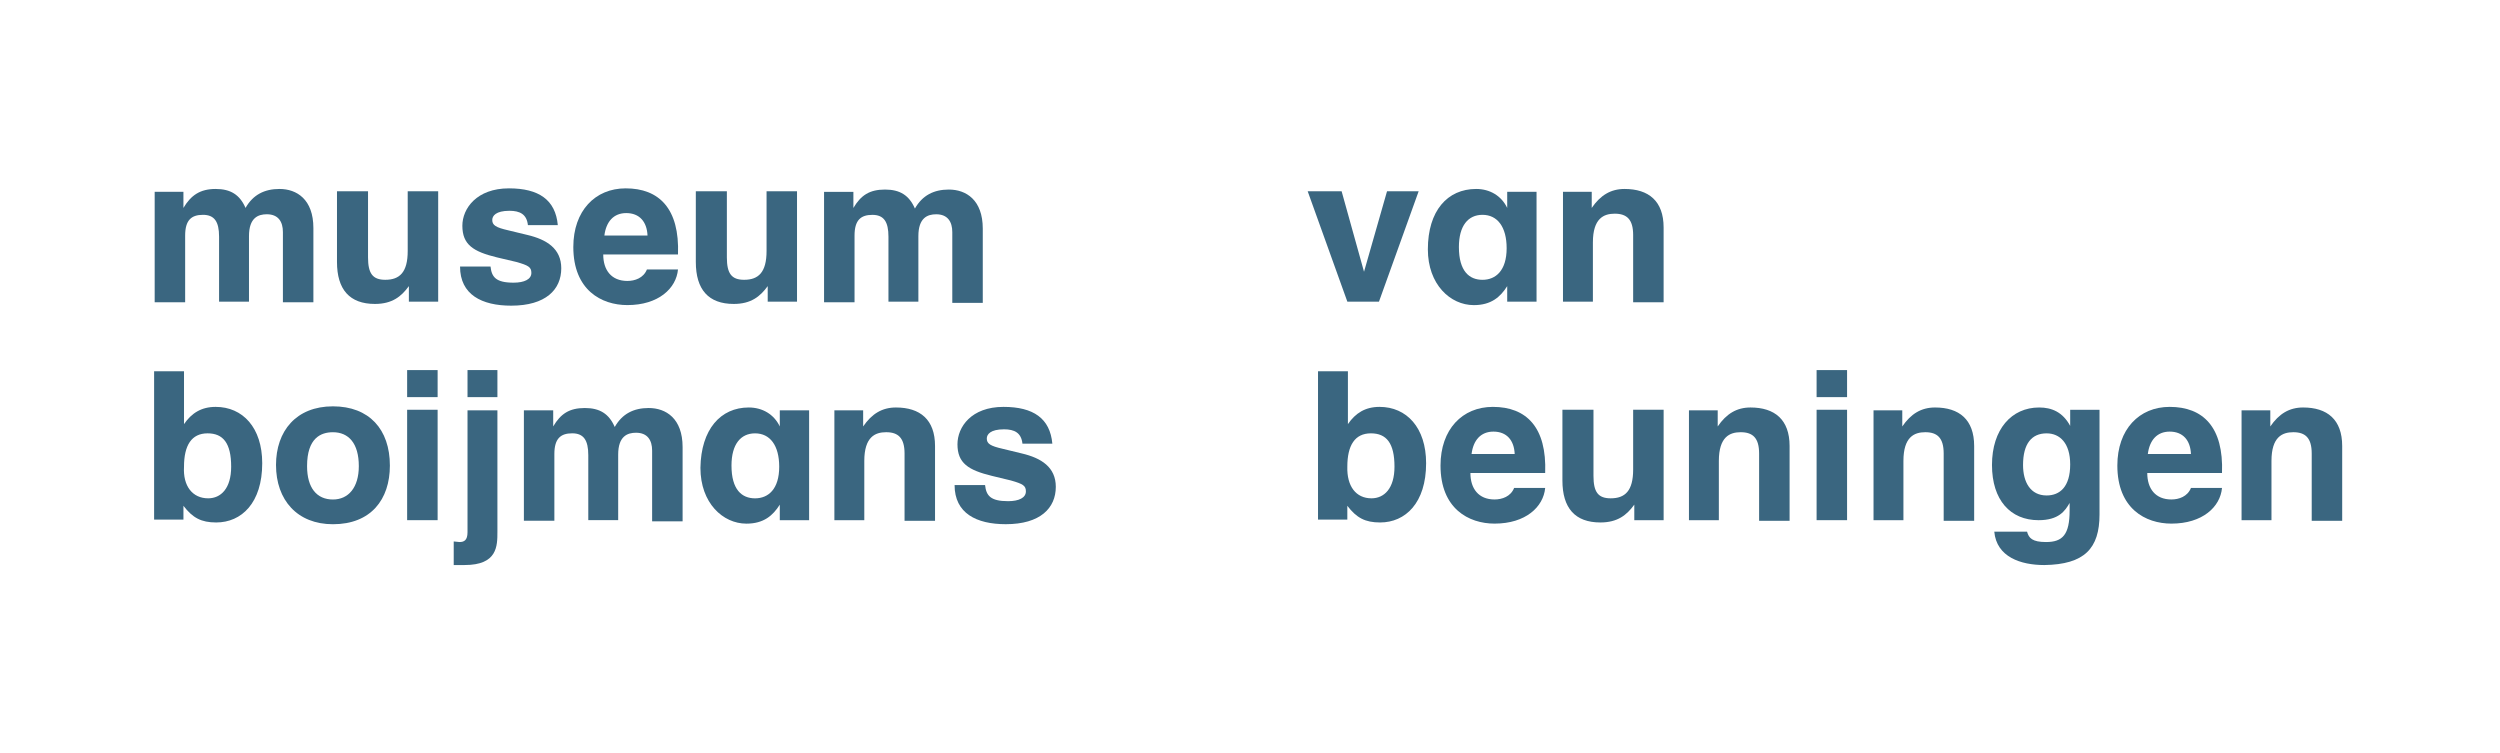 <svg width="146" height="44" viewBox="0 0 146 44" fill="none" xmlns="http://www.w3.org/2000/svg">
<path d="M10.712 11.203V12.143C11.149 11.405 11.686 11.035 12.593 11.035C13.466 11.035 14.004 11.371 14.339 12.143C14.776 11.371 15.448 11.035 16.321 11.035C17.328 11.035 18.302 11.64 18.302 13.319V17.651H16.522V13.554C16.522 12.949 16.254 12.513 15.582 12.513C15.078 12.513 14.541 12.714 14.541 13.789V17.617H12.794V13.823C12.794 12.949 12.526 12.546 11.854 12.546C11.182 12.546 10.813 12.849 10.813 13.755V17.651H9.033V11.203H10.712Z" fill="#3A6680"/>
<path d="M21.493 11.168V15.03C21.493 15.97 21.762 16.34 22.501 16.34C23.34 16.34 23.81 15.903 23.81 14.661V11.168H25.59V17.616H23.878V16.709C23.441 17.314 22.904 17.75 21.896 17.75C20.419 17.75 19.68 16.911 19.68 15.299V11.168H21.493Z" fill="#3A6680"/>
<path d="M29.722 11C31.468 11 32.442 11.672 32.576 13.149H30.83C30.763 12.511 30.36 12.31 29.755 12.31C28.949 12.31 28.748 12.612 28.748 12.847C28.748 13.149 28.949 13.284 29.688 13.452L30.796 13.72C31.938 13.989 32.778 14.526 32.778 15.668C32.778 16.911 31.871 17.851 29.856 17.851C28.143 17.851 26.867 17.213 26.867 15.567H28.647C28.714 16.172 28.949 16.508 29.99 16.508C30.628 16.508 31.032 16.306 31.032 15.937C31.032 15.601 30.864 15.5 30.158 15.299L29.017 15.03C27.64 14.694 27.002 14.291 27.002 13.183C27.002 12.175 27.841 11 29.722 11Z" fill="#3A6680"/>
<path d="M36.538 11C38.486 11 39.695 12.175 39.595 14.862H35.229C35.229 15.769 35.699 16.407 36.639 16.407C37.076 16.407 37.58 16.239 37.781 15.735H39.595C39.494 16.843 38.453 17.817 36.639 17.817C35.128 17.817 33.482 16.944 33.482 14.425C33.482 12.31 34.759 11 36.538 11ZM37.815 13.754C37.781 12.948 37.344 12.444 36.572 12.444C35.833 12.444 35.397 12.948 35.296 13.754H37.815Z" fill="#3A6680"/>
<path d="M42.449 11.168V15.03C42.449 15.97 42.718 16.34 43.457 16.34C44.296 16.34 44.767 15.903 44.767 14.661V11.168H46.546V17.616H44.834V16.709C44.397 17.314 43.86 17.75 42.852 17.75C41.375 17.75 40.636 16.911 40.636 15.299V11.168H42.449Z" fill="#3A6680"/>
<path d="M49.838 11.205V12.145C50.274 11.406 50.778 11.07 51.685 11.07C52.558 11.07 53.095 11.406 53.431 12.179C53.868 11.406 54.539 11.07 55.413 11.07C56.42 11.07 57.394 11.675 57.394 13.354V17.686H55.614V13.556C55.614 12.951 55.345 12.514 54.674 12.514C54.17 12.514 53.633 12.716 53.633 13.791V17.619H51.886V13.824C51.886 12.951 51.618 12.548 50.946 12.548C50.274 12.548 49.905 12.85 49.905 13.757V17.653H48.125V11.205H49.838Z" fill="#3A6680"/>
<path d="M78.35 11.168L79.659 15.87L81.003 11.168H82.85L80.532 17.616H78.685L76.368 11.168H78.35Z" fill="#3A6680"/>
<path d="M86.208 11.035C87.014 11.035 87.685 11.438 88.021 12.143V11.203H89.734V17.617H88.021V16.711C87.618 17.349 87.081 17.819 86.073 17.819C84.697 17.819 83.387 16.61 83.387 14.561C83.387 12.311 84.528 11.035 86.208 11.035ZM86.577 16.341C87.35 16.341 87.988 15.804 87.988 14.494C87.988 13.252 87.45 12.546 86.577 12.546C85.737 12.546 85.2 13.184 85.2 14.427C85.2 15.838 85.805 16.341 86.577 16.341Z" fill="#3A6680"/>
<path d="M92.957 11.203V12.143C93.461 11.405 94.066 11.035 94.872 11.035C96.282 11.035 97.155 11.74 97.155 13.285V17.651H95.376V13.722C95.376 12.815 95.006 12.479 94.301 12.479C93.663 12.479 93.025 12.748 93.025 14.158V17.617H91.278V11.203H92.957Z" fill="#3A6680"/>
<path d="M10.746 21.68V24.769C11.183 24.131 11.754 23.762 12.593 23.762C14.172 23.762 15.314 24.971 15.314 27.053C15.314 29.37 14.105 30.512 12.627 30.512C11.754 30.512 11.25 30.243 10.713 29.538V30.344H9V21.68H10.746ZM12.157 29.102C12.896 29.102 13.5 28.531 13.5 27.255C13.5 25.878 13.03 25.307 12.123 25.307C11.183 25.307 10.746 26.012 10.746 27.255C10.679 28.396 11.25 29.102 12.157 29.102Z" fill="#3A6680"/>
<path d="M19.444 23.73C21.56 23.73 22.769 25.074 22.769 27.189C22.769 29.171 21.66 30.615 19.444 30.615C17.362 30.615 16.119 29.204 16.119 27.156C16.119 25.174 17.295 23.73 19.444 23.73ZM19.444 29.171C20.351 29.171 20.955 28.466 20.955 27.223C20.955 25.88 20.351 25.242 19.444 25.242C18.739 25.242 17.933 25.578 17.933 27.223C17.933 28.499 18.503 29.171 19.444 29.171Z" fill="#3A6680"/>
<path d="M25.557 21.613V23.192H23.777V21.613H25.557ZM25.557 23.93V30.378H23.777V23.93H25.557Z" fill="#3A6680"/>
<path d="M29.049 23.964V31.05C29.049 31.89 29.049 32.998 27.135 32.998C26.934 32.998 26.699 32.998 26.497 32.998V31.621C26.598 31.621 26.732 31.655 26.833 31.655C27.102 31.655 27.303 31.554 27.303 31.084V23.964H29.049ZM29.049 21.613V23.192H27.303V21.613H29.049Z" fill="#3A6680"/>
<path d="M32.307 23.962V24.903C32.744 24.164 33.248 23.828 34.154 23.828C35.028 23.828 35.565 24.164 35.901 24.936C36.337 24.164 37.009 23.828 37.882 23.828C38.89 23.828 39.864 24.433 39.864 26.112V30.444H38.084V26.313C38.084 25.709 37.815 25.272 37.144 25.272C36.64 25.272 36.102 25.474 36.102 26.548V30.377H34.356V26.582C34.356 25.709 34.087 25.306 33.416 25.306C32.744 25.306 32.375 25.608 32.375 26.515V30.41H30.595V23.962H32.307Z" fill="#3A6680"/>
<path d="M43.726 23.797C44.532 23.797 45.204 24.2 45.54 24.905V23.965H47.252V30.379H45.54V29.472C45.137 30.11 44.599 30.581 43.592 30.581C42.215 30.581 40.905 29.372 40.905 27.323C40.939 25.073 42.081 23.797 43.726 23.797ZM44.096 29.103C44.868 29.103 45.506 28.566 45.506 27.256C45.506 26.013 44.969 25.308 44.096 25.308C43.256 25.308 42.719 25.946 42.719 27.189C42.719 28.599 43.323 29.103 44.096 29.103Z" fill="#3A6680"/>
<path d="M50.408 23.965V24.905C50.911 24.166 51.516 23.797 52.322 23.797C53.732 23.797 54.606 24.502 54.606 26.047V30.413H52.826V26.483C52.826 25.577 52.456 25.241 51.751 25.241C51.113 25.241 50.475 25.51 50.475 26.92V30.379H48.728V23.965H50.408Z" fill="#3A6680"/>
<path d="M58.603 23.762C60.349 23.762 61.323 24.433 61.457 25.911H59.711C59.644 25.273 59.241 25.072 58.636 25.072C57.83 25.072 57.629 25.374 57.629 25.609C57.629 25.911 57.83 26.045 58.569 26.213L59.677 26.482C60.819 26.751 61.659 27.288 61.659 28.43C61.659 29.672 60.752 30.613 58.737 30.613C57.024 30.613 55.748 29.975 55.748 28.329H57.528C57.595 28.933 57.83 29.269 58.871 29.269C59.509 29.269 59.912 29.068 59.912 28.698C59.912 28.363 59.745 28.262 59.039 28.06L57.931 27.792C56.554 27.456 55.916 27.053 55.916 25.945C55.916 24.937 56.722 23.762 58.603 23.762Z" fill="#3A6680"/>
<path d="M78.718 21.68V24.769C79.155 24.131 79.725 23.762 80.565 23.762C82.144 23.762 83.285 24.971 83.285 27.053C83.285 29.37 82.076 30.512 80.599 30.512C79.725 30.512 79.222 30.243 78.684 29.538V30.344H76.972V21.68H78.718ZM80.095 29.102C80.834 29.102 81.438 28.531 81.438 27.255C81.438 25.878 80.968 25.307 80.061 25.307C79.121 25.307 78.684 26.012 78.684 27.255C78.651 28.396 79.188 29.102 80.095 29.102Z" fill="#3A6680"/>
<path d="M87.182 23.762C89.13 23.762 90.339 24.937 90.238 27.624H85.872C85.872 28.53 86.343 29.169 87.283 29.169C87.719 29.169 88.223 29.001 88.425 28.497H90.238C90.137 29.605 89.096 30.579 87.283 30.579C85.772 30.579 84.126 29.706 84.126 27.187C84.126 25.072 85.402 23.762 87.182 23.762ZM88.458 26.515C88.425 25.709 87.988 25.206 87.216 25.206C86.477 25.206 86.04 25.709 85.939 26.515H88.458Z" fill="#3A6680"/>
<path d="M93.059 23.93V27.792C93.059 28.732 93.327 29.102 94.066 29.102C94.906 29.102 95.376 28.665 95.376 27.422V23.93H97.156V30.378H95.443V29.471C95.006 30.075 94.469 30.512 93.462 30.512C91.984 30.512 91.245 29.672 91.245 28.06V23.93H93.059Z" fill="#3A6680"/>
<path d="M100.314 23.965V24.905C100.818 24.166 101.422 23.797 102.228 23.797C103.639 23.797 104.512 24.502 104.512 26.047V30.413H102.732V26.483C102.732 25.577 102.363 25.241 101.657 25.241C101.019 25.241 100.381 25.51 100.381 26.92V30.379H98.635V23.965H100.314Z" fill="#3A6680"/>
<path d="M107.869 21.613V23.192H106.089V21.613H107.869ZM107.869 23.93V30.378H106.089V23.93H107.869Z" fill="#3A6680"/>
<path d="M111.093 23.965V24.905C111.597 24.166 112.201 23.797 113.007 23.797C114.418 23.797 115.291 24.502 115.291 26.047V30.413H113.511V26.483C113.511 25.577 113.142 25.241 112.437 25.241C111.798 25.241 111.16 25.51 111.16 26.92V30.379H109.414V23.965H111.093Z" fill="#3A6680"/>
<path d="M119.086 23.797C119.825 23.797 120.463 24.066 120.899 24.872V23.931H122.612V30.043C122.612 32.025 121.739 32.965 119.388 32.999C118.011 32.999 116.601 32.529 116.466 31.051H118.381C118.481 31.42 118.683 31.655 119.489 31.655C120.463 31.655 120.866 31.219 120.866 29.808V29.372C120.597 29.842 120.228 30.379 119.052 30.379C117.407 30.379 116.332 29.204 116.332 27.155C116.332 25.073 117.474 23.797 119.086 23.797ZM119.522 28.935C120.295 28.935 120.899 28.431 120.899 27.122C120.899 25.879 120.295 25.308 119.522 25.308C118.649 25.308 118.146 25.913 118.146 27.155C118.146 28.163 118.582 28.935 119.522 28.935Z" fill="#3A6680"/>
<path d="M126.709 23.762C128.657 23.762 129.866 24.937 129.765 27.624H125.4C125.4 28.53 125.87 29.169 126.81 29.169C127.247 29.169 127.75 29.001 127.952 28.497H129.765C129.665 29.605 128.624 30.579 126.81 30.579C125.299 30.579 123.653 29.706 123.653 27.187C123.653 25.072 124.929 23.762 126.709 23.762ZM127.952 26.515C127.918 25.709 127.482 25.206 126.709 25.206C125.971 25.206 125.534 25.709 125.433 26.515H127.952Z" fill="#3A6680"/>
<path d="M132.586 23.965V24.905C133.09 24.166 133.695 23.797 134.501 23.797C135.911 23.797 136.784 24.502 136.784 26.047V30.413H135.004V26.483C135.004 25.577 134.635 25.241 133.93 25.241C133.292 25.241 132.654 25.51 132.654 26.92V30.379H130.907V23.965H132.586Z" fill="#3A6680"/>
</svg>
